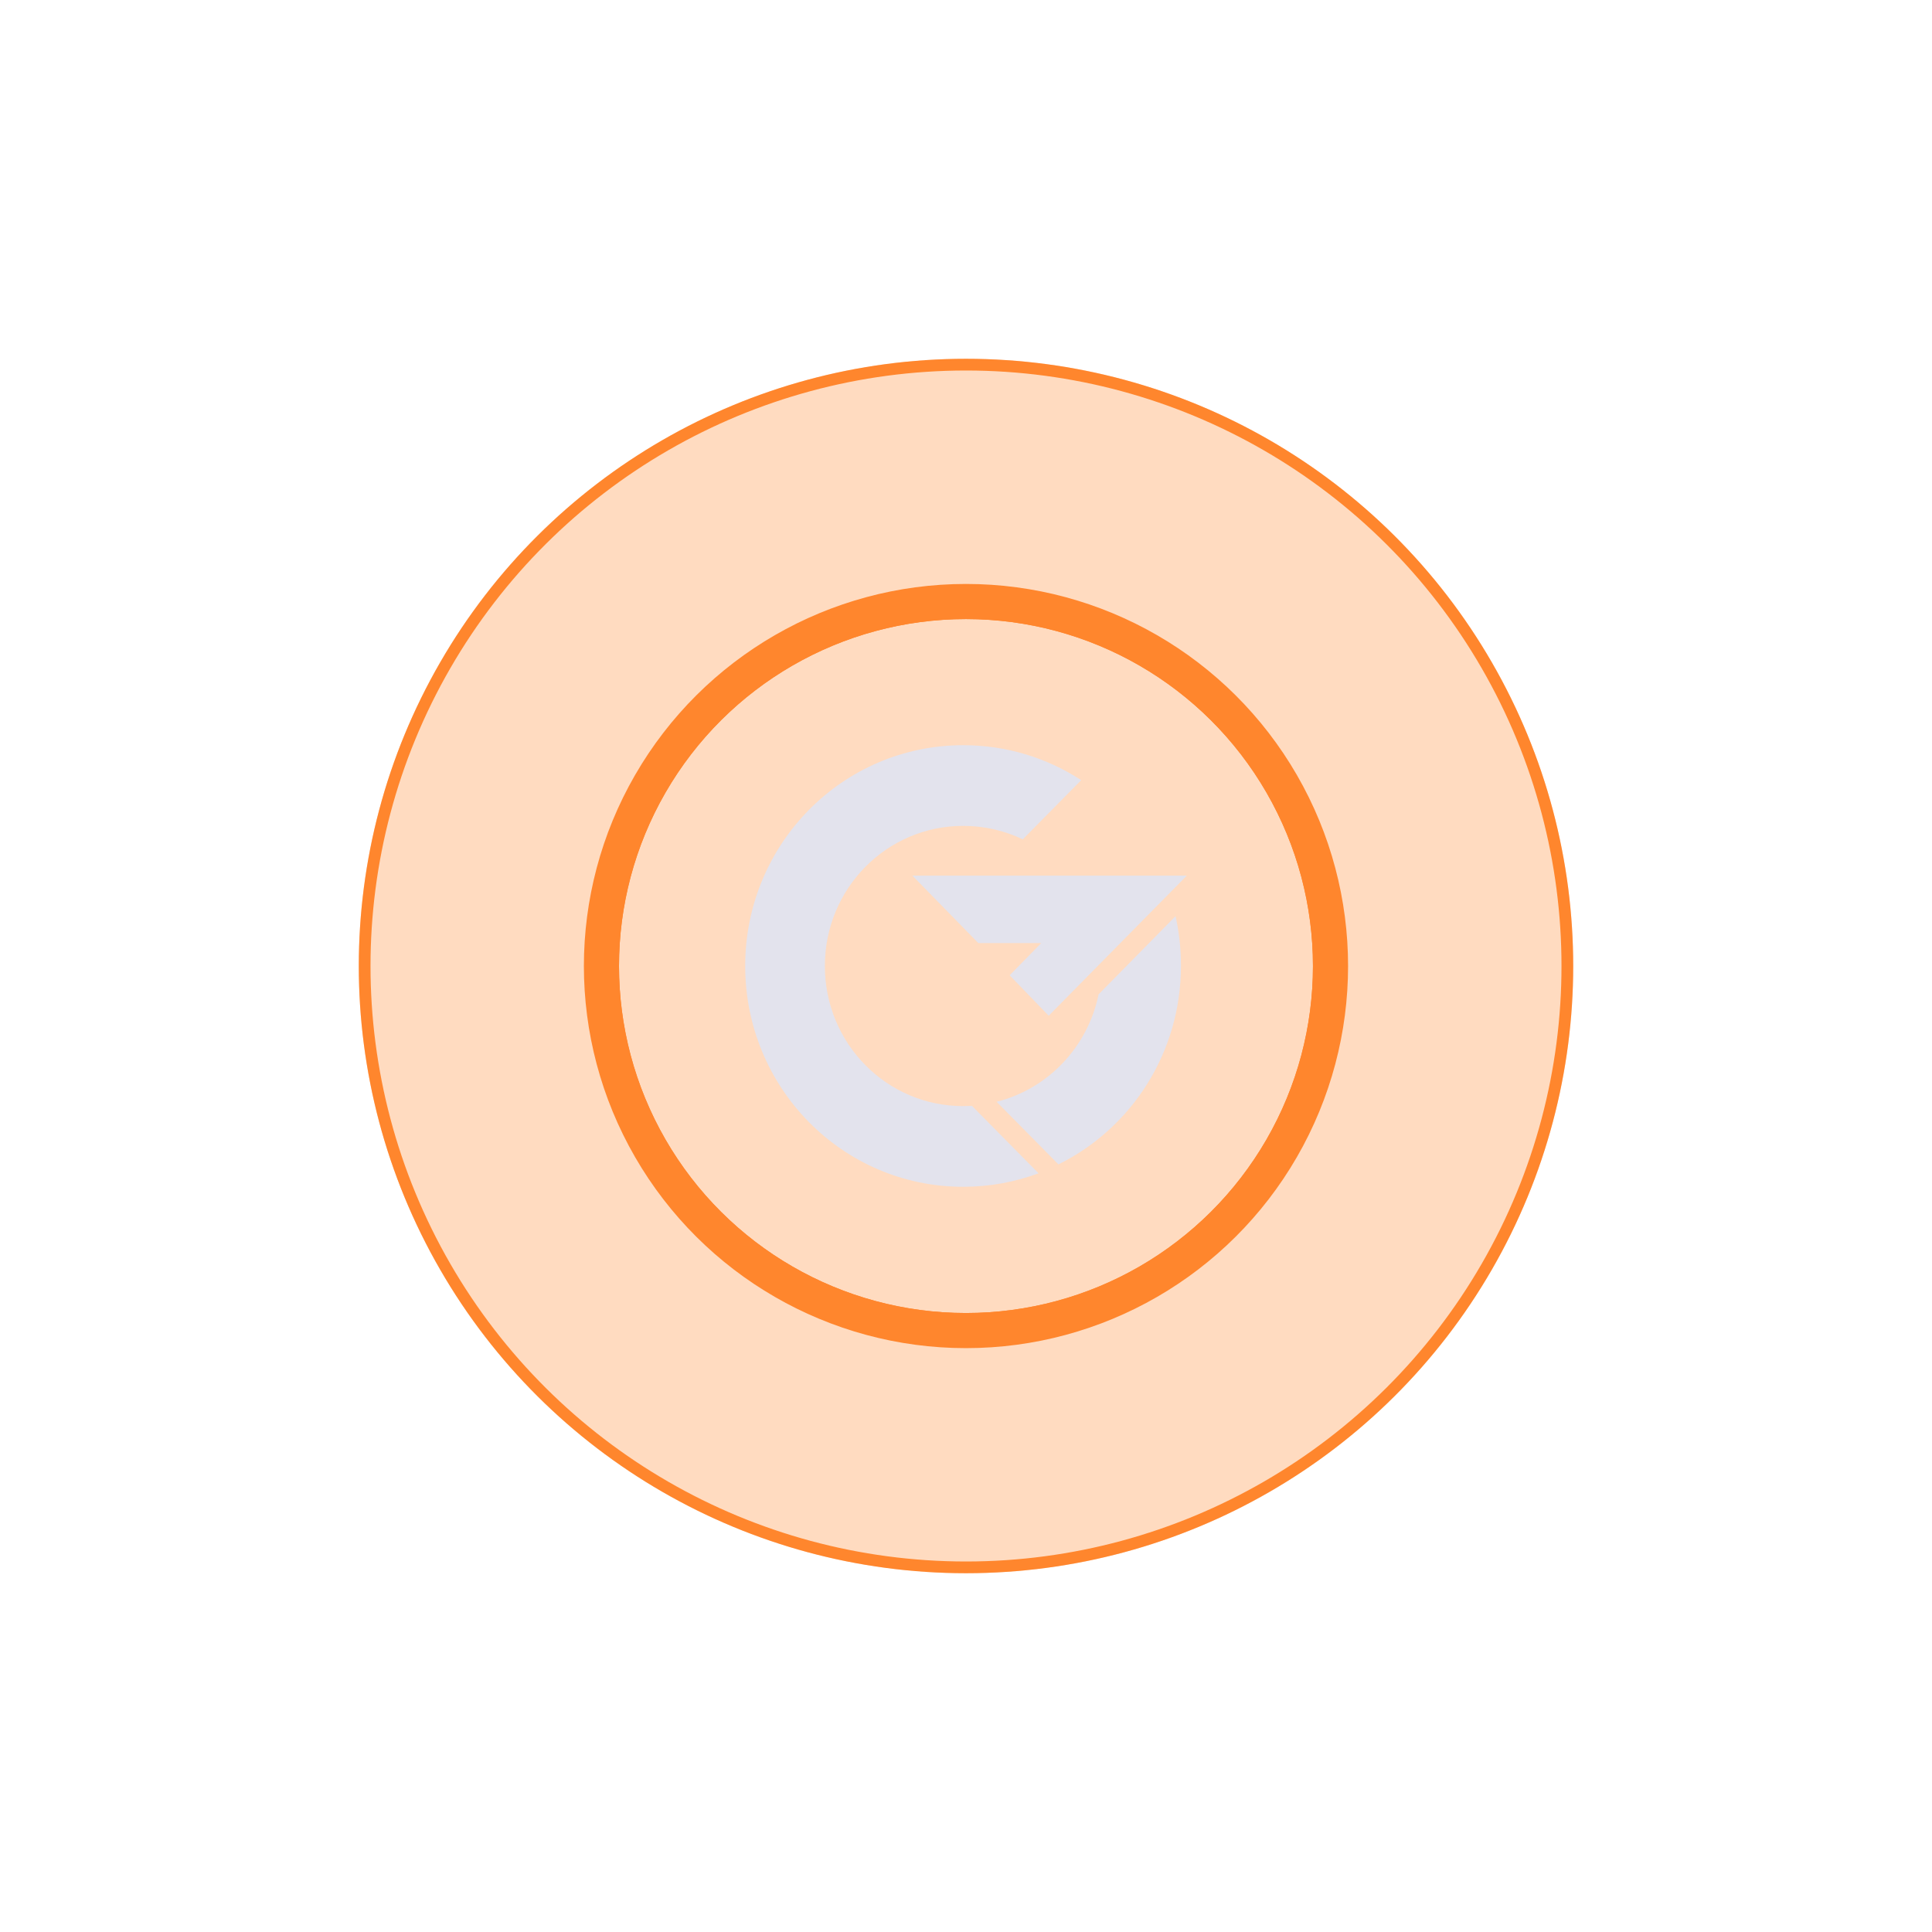 <svg width="210" height="210" viewBox="0 0 210 210" fill="none" xmlns="http://www.w3.org/2000/svg">
<g filter="url(#filter0_f_7026_2677)">
<circle cx="66" cy="66" r="66" transform="matrix(0 -1 -1 0 171 171)" fill="#FF852C" fill-opacity="0.3"/>
<circle cx="66" cy="66" r="65.364" transform="matrix(0 -1 -1 0 171 171)" stroke="#FF862D" stroke-width="1.273"/>
</g>
<circle cx="37.714" cy="37.714" r="39.623" transform="matrix(0 -1 -1 0 142.712 142.719)" stroke="#FF862D" stroke-width="3.818"/>
<g filter="url(#filter1_f_7026_2677)">
<circle cx="37.714" cy="37.714" r="38.351" transform="matrix(0 -1 -1 0 142.712 142.719)" stroke="#FF862D" stroke-width="1.273"/>
</g>
<path d="M99.173 95.177H129L113.988 110.407L109.745 106.01L113.179 102.506H106.336L99.173 95.177Z" fill="#E3E3ED"/>
<path d="M119.412 108.081C118.235 113.82 113.893 118.366 108.325 119.758L115.046 126.565C122.944 122.665 128.365 114.466 128.365 104.975C128.365 103.112 128.169 101.323 127.776 99.584L119.412 108.081Z" fill="#E3E3ED"/>
<path d="M104.695 120.23C96.379 120.23 89.659 113.422 89.659 105C89.659 96.578 96.379 89.77 104.695 89.77C107 89.77 109.208 90.292 111.17 91.236L117.523 84.801C113.819 82.391 109.429 81 104.695 81C91.596 81 81 91.733 81 105C81 118.267 91.596 129 104.695 129C107.565 129 110.336 128.478 112.887 127.534L105.651 120.205C105.332 120.205 105.014 120.23 104.695 120.23Z" fill="#E3E3ED"/>
<defs>
<filter id="filter0_f_7026_2677" x="0.818" y="0.818" width="208.364" height="208.364" filterUnits="userSpaceOnUse" color-interpolation-filters="sRGB">
<feFlood flood-opacity="0" result="BackgroundImageFix"/>
<feBlend mode="normal" in="SourceGraphic" in2="BackgroundImageFix" result="shape"/>
<feGaussianBlur stdDeviation="19.091" result="effect1_foregroundBlur_7026_2677"/>
</filter>
<filter id="filter1_f_7026_2677" x="60.92" y="60.927" width="88.156" height="88.156" filterUnits="userSpaceOnUse" color-interpolation-filters="sRGB">
<feFlood flood-opacity="0" result="BackgroundImageFix"/>
<feBlend mode="normal" in="SourceGraphic" in2="BackgroundImageFix" result="shape"/>
<feGaussianBlur stdDeviation="2.545" result="effect1_foregroundBlur_7026_2677"/>
</filter>
</defs>
</svg>
